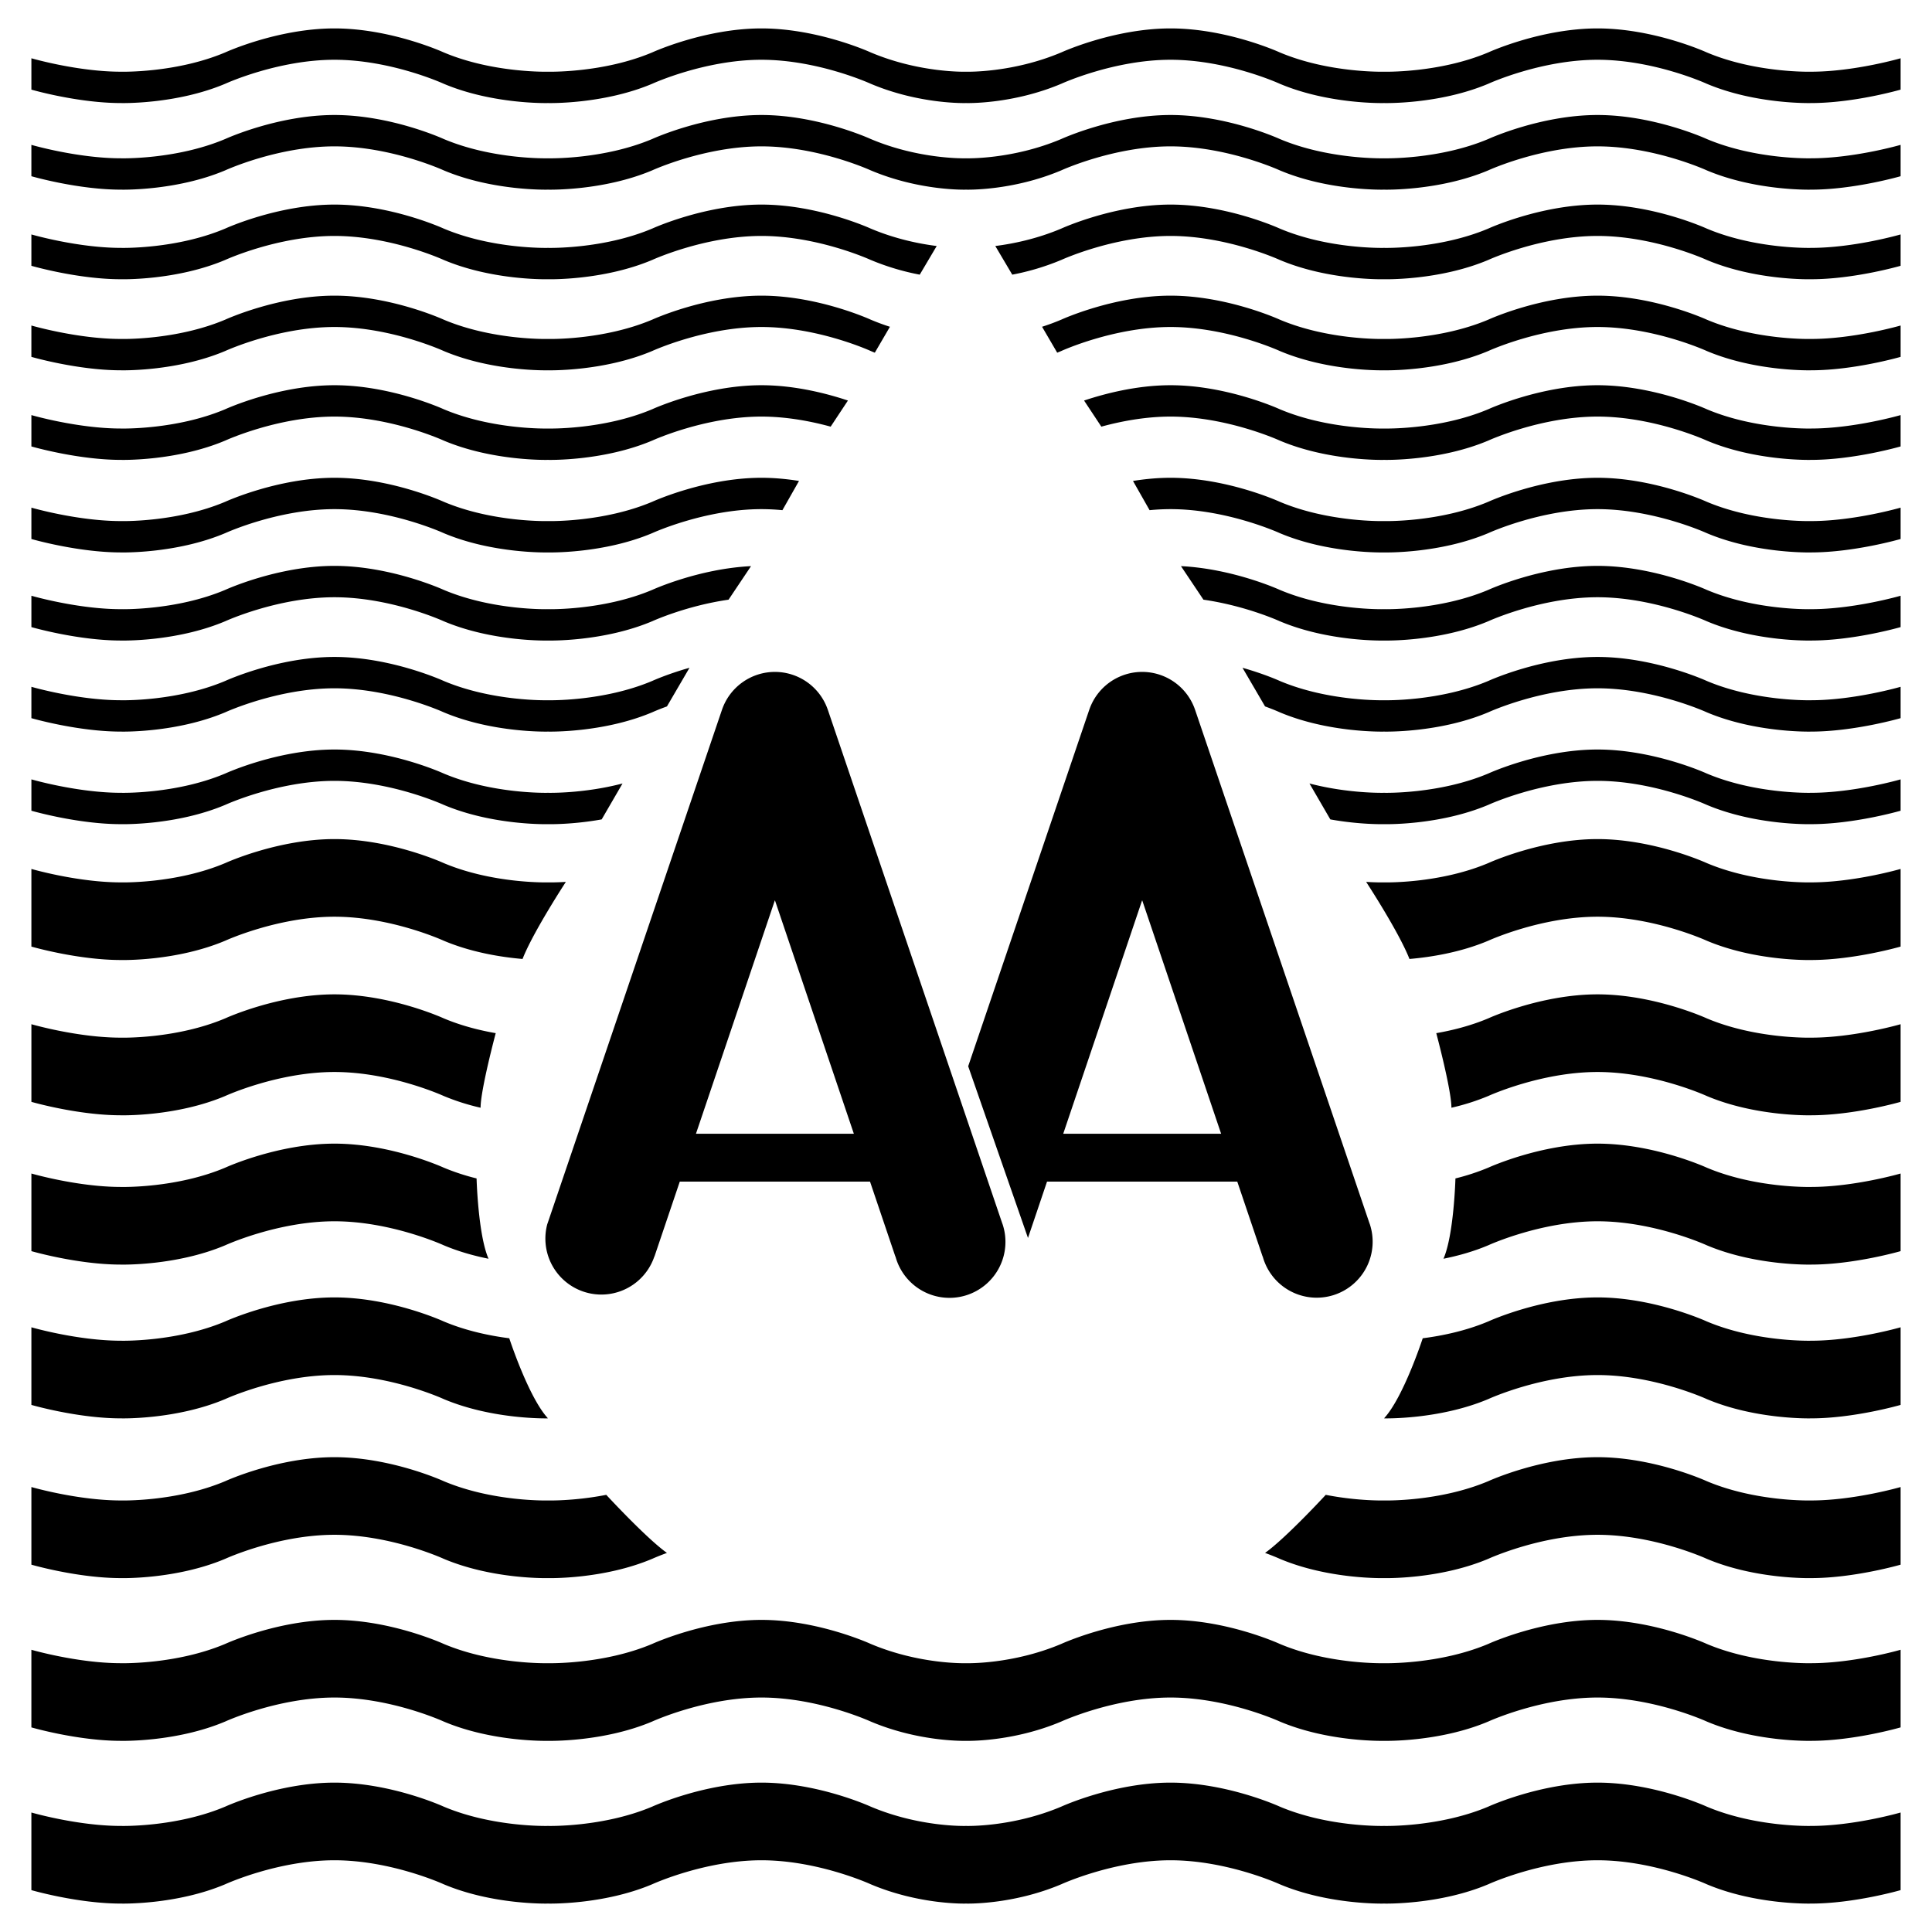 <svg xmlns="http://www.w3.org/2000/svg" width="2500" height="2500" viewBox="0 0 192.756 192.756"><g fill-rule="evenodd" clip-rule="evenodd"><path fill="#fff" d="M0 0h192.756v192.756H0V0z"/><path d="M86.803 117.891l2.514 7.434.032.064a5.583 5.583 0 1 0 10.662-3.299l-.006-.004-17.412-51.269v.003a5.58 5.58 0 0 0-5.281-3.783 5.58 5.58 0 0 0-5.281 3.783v-.003l-17.41 51.269-.007.004a5.583 5.583 0 0 0 10.662 3.299l.032-.064 2.514-7.434h18.981z"/><path fill="#fff" d="M85.189 113.115l-7.866-23.27h-.022l-7.866 23.27h15.754z"/><path d="M102.562 123.512l1.9-5.621h18.982l2.514 7.434.031.064a5.583 5.583 0 1 0 10.663-3.299l-.006-.004-17.412-51.269v.003a5.576 5.576 0 0 0-10.56 0v-.003l-12.078 35.564 5.966 17.131z"/><path fill="#fff" d="M121.832 113.115l-7.867-23.27h-.022l-7.865 23.27h15.754z"/><path d="M91.762 27.403a24.536 24.536 0 0 1-4.917-1.48s-5.213-2.383-10.874-2.383-10.874 2.383-10.874 2.383C60.181 28.008 54.67 27.86 54.67 27.86s-5.511.148-10.427-1.937c0 0-5.213-2.383-10.874-2.383-5.66 0-10.874 2.383-10.874 2.383-4.915 2.085-10.427 1.937-10.427 1.937-4.319 0-8.937-1.341-8.937-1.341V23.39s4.618 1.341 8.937 1.341c0 0 5.512.149 10.427-1.937 0 0 5.213-2.383 10.874-2.383 5.661 0 10.874 2.383 10.874 2.383 4.916 2.085 10.427 1.937 10.427 1.937s5.511.149 10.427-1.937c0 0 5.213-2.383 10.874-2.383s10.874 2.383 10.874 2.383c2.458 1.042 4.841 1.527 6.61 1.75l-1.693 2.859zM87.28 35.188c-.145-.058-.29-.118-.435-.18 0 0-5.213-2.383-10.874-2.383s-10.874 2.383-10.874 2.383c-4.916 2.085-10.427 1.937-10.427 1.937s-5.511.149-10.427-1.937c0 0-5.213-2.383-10.874-2.383-5.66 0-10.874 2.383-10.874 2.383-4.915 2.085-10.427 1.937-10.427 1.937-4.319 0-8.937-1.34-8.937-1.34v-3.128s4.618 1.341 8.937 1.341c0 0 5.512.149 10.427-1.937 0 0 5.213-2.383 10.874-2.383 5.661 0 10.874 2.383 10.874 2.383 4.916 2.085 10.427 1.937 10.427 1.937s5.511.149 10.427-1.937c0 0 5.213-2.383 10.874-2.383s10.874 2.383 10.874 2.383a22.76 22.76 0 0 0 1.944.722l-1.509 2.585zM82.875 42.567c-1.927-.527-4.371-1.004-6.903-1.004-5.66 0-10.874 2.383-10.874 2.383-4.916 2.085-10.427 1.937-10.427 1.937s-5.511.148-10.427-1.937c0 0-5.213-2.383-10.874-2.383-5.66 0-10.874 2.383-10.874 2.383-4.915 2.085-10.427 1.937-10.427 1.937-4.319 0-8.937-1.341-8.937-1.341v-3.128s4.618 1.34 8.937 1.34c0 0 5.512.149 10.427-1.936 0 0 5.213-2.384 10.874-2.384 5.661 0 10.874 2.384 10.874 2.384 4.916 2.085 10.427 1.936 10.427 1.936s5.511.149 10.427-1.936c0 0 5.213-2.384 10.874-2.384 3.369 0 6.579.845 8.626 1.528l-1.723 2.605zM78.062 50.9a22.108 22.108 0 0 0-2.09-.103c-5.66 0-10.874 2.383-10.874 2.383-4.916 2.085-10.427 1.936-10.427 1.936s-5.511.149-10.427-1.936c0 0-5.213-2.383-10.874-2.383-5.66 0-10.874 2.383-10.874 2.383-4.915 2.085-10.427 1.936-10.427 1.936-4.319 0-8.937-1.34-8.937-1.34v-3.128s4.618 1.34 8.937 1.34c0 0 5.512.149 10.427-1.936 0 0 5.213-2.383 10.874-2.383 5.661 0 10.874 2.383 10.874 2.383 4.916 2.085 10.427 1.936 10.427 1.936s5.511.149 10.427-1.936c0 0 5.213-2.383 10.874-2.383 1.291 0 2.558.124 3.745.315L78.062 50.9zM72.687 59.831c-4.242.608-7.589 2.139-7.589 2.139-4.916 2.085-10.427 1.936-10.427 1.936s-5.511.149-10.427-1.936c0 0-5.213-2.383-10.874-2.383-5.66 0-10.874 2.383-10.874 2.383-4.915 2.085-10.427 1.936-10.427 1.936-4.319 0-8.937-1.34-8.937-1.34v-3.128s4.618 1.34 8.937 1.34c0 0 5.512.149 10.427-1.937 0 0 5.213-2.383 10.874-2.383 5.661 0 10.874 2.383 10.874 2.383 4.916 2.085 10.427 1.937 10.427 1.937s5.511.149 10.427-1.937c0 0 4.59-2.098 9.832-2.357l-2.243 3.347zM66.541 70.48c-.91.331-1.443.575-1.443.575-4.916 2.085-10.427 1.937-10.427 1.937s-5.511.149-10.427-1.937c0 0-5.213-2.384-10.874-2.384-5.66 0-10.874 2.384-10.874 2.384-4.915 2.085-10.427 1.937-10.427 1.937-4.319 0-8.937-1.341-8.937-1.341v-3.128s4.618 1.34 8.937 1.34c0 0 5.512.149 10.427-1.936 0 0 5.213-2.383 10.874-2.383 5.661 0 10.874 2.383 10.874 2.383 4.916 2.085 10.427 1.936 10.427 1.936s5.511.149 10.427-1.936c0 0 1.469-.672 3.693-1.302l-2.25 3.855zM60.029 81.752c-3.003.538-5.357.475-5.357.475s-5.511.149-10.427-1.937c0 0-5.213-2.383-10.874-2.383-5.66 0-10.874 2.383-10.874 2.383-4.915 2.085-10.427 1.937-10.427 1.937-4.319 0-8.937-1.341-8.937-1.341v-3.128s4.618 1.34 8.937 1.34c0 0 5.512.149 10.427-1.936 0 0 5.213-2.383 10.874-2.383 5.661 0 10.874 2.383 10.874 2.383 4.916 2.085 10.427 1.936 10.427 1.936s3.517.096 7.438-.93l-2.081 3.584zM52.135 95.677c-2.059-.176-5.073-.637-7.891-1.833 0 0-5.213-2.383-10.874-2.383-5.66 0-10.874 2.383-10.874 2.383-4.915 2.085-10.427 1.937-10.427 1.937-4.319 0-8.937-1.34-8.937-1.34v-7.746s4.618 1.341 8.937 1.341c0 0 5.512.149 10.427-1.937 0 0 5.213-2.383 10.874-2.383 5.661 0 10.874 2.383 10.874 2.383 4.916 2.085 10.427 1.937 10.427 1.937s.684.019 1.785-.049c0 0-3.278 5.01-4.321 7.69 0 0 1.043-2.68 0 0zM47.948 110.518a22.408 22.408 0 0 1-3.703-1.182s-5.213-2.383-10.874-2.383c-5.66 0-10.874 2.383-10.874 2.383-4.915 2.086-10.427 1.936-10.427 1.936-4.319 0-8.937-1.34-8.937-1.34v-7.746s4.618 1.342 8.937 1.342c0 0 5.512.148 10.427-1.938 0 0 5.213-2.383 10.874-2.383 5.661 0 10.874 2.383 10.874 2.383 1.755.744 3.585 1.205 5.214 1.488-.001 0-1.511 5.652-1.511 7.44 0 0 0-1.788 0 0zM48.741 125.584c-1.438-.287-2.995-.717-4.496-1.354 0 0-5.213-2.383-10.874-2.383-5.66 0-10.874 2.383-10.874 2.383-4.915 2.086-10.427 1.938-10.427 1.938-4.319 0-8.937-1.342-8.937-1.342v-7.744s4.618 1.34 8.937 1.34c0 0 5.512.148 10.427-1.936 0 0 5.213-2.385 10.874-2.385 5.661 0 10.874 2.385 10.874 2.385a22.35 22.35 0 0 0 3.303 1.086s.15 5.629 1.193 8.012c0 0-1.043-2.383 0 0zM54.671 141.51s-5.511.148-10.427-1.936c0 0-5.213-2.385-10.874-2.385-5.66 0-10.874 2.385-10.874 2.385-4.915 2.084-10.427 1.936-10.427 1.936-4.319 0-8.937-1.342-8.937-1.342v-7.744s4.618 1.34 8.937 1.34c0 0 5.512.148 10.427-1.936 0 0 5.213-2.385 10.874-2.385 5.661 0 10.874 2.385 10.874 2.385 2.261.959 4.647 1.445 6.566 1.691.001.001 1.925 5.905 3.861 7.991 0 0-1.936-2.086 0 0zM66.541 154.936c-.91.332-1.443.576-1.443.576-4.916 2.084-10.427 1.936-10.427 1.936s-5.511.148-10.427-1.936c0 0-5.213-2.385-10.874-2.385-5.66 0-10.874 2.385-10.874 2.385-4.915 2.084-10.427 1.936-10.427 1.936-4.319 0-8.937-1.34-8.937-1.34v-7.746s4.618 1.34 8.937 1.34c0 0 5.512.15 10.427-1.936 0 0 5.213-2.383 10.874-2.383 5.661 0 10.874 2.383 10.874 2.383 4.916 2.086 10.427 1.936 10.427 1.936s2.597.07 5.816-.561c0 0 3.969 4.306 6.054 5.795 0 0-2.085-1.489 0 0zM96.378 7.155s4.618.148 9.532-1.937c0 0 5.215-2.383 10.875-2.383s10.873 2.383 10.873 2.383c4.916 2.085 10.426 1.937 10.426 1.937s5.512.148 10.428-1.937c0 0 5.213-2.383 10.873-2.383s10.873 2.383 10.873 2.383c4.916 2.085 10.428 1.937 10.428 1.937 4.318 0 8.938-1.341 8.938-1.341v3.128s-4.619 1.34-8.938 1.34c0 0-5.512.149-10.428-1.936 0 0-5.213-2.383-10.873-2.383s-10.873 2.383-10.873 2.383c-4.916 2.085-10.428 1.936-10.428 1.936s-5.51.149-10.426-1.936c0 0-5.213-2.383-10.873-2.383S105.91 8.346 105.91 8.346c-4.914 2.085-9.532 1.936-9.532 1.936s-4.617.149-9.533-1.936c0 0-5.213-2.383-10.874-2.383S65.098 8.346 65.098 8.346c-4.916 2.085-10.427 1.936-10.427 1.936s-5.511.149-10.427-1.936c0 0-5.213-2.383-10.874-2.383-5.66 0-10.874 2.383-10.874 2.383-4.915 2.085-10.427 1.936-10.427 1.936-4.319 0-8.937-1.34-8.937-1.34V5.814s4.618 1.341 8.937 1.341c0 0 5.512.148 10.427-1.937 0 0 5.213-2.383 10.874-2.383 5.661 0 10.874 2.383 10.874 2.383 4.916 2.085 10.427 1.937 10.427 1.937s5.511.148 10.427-1.937c0 0 5.213-2.383 10.874-2.383s10.874 2.383 10.874 2.383c4.915 2.085 9.532 1.937 9.532 1.937zM96.378 18.922s4.618.149 9.532-1.937c0 0 5.215-2.383 10.875-2.383s10.873 2.383 10.873 2.383c4.916 2.085 10.426 1.937 10.426 1.937s5.512.149 10.428-1.937c0 0 5.213-2.383 10.873-2.383s10.873 2.383 10.873 2.383c4.916 2.085 10.428 1.937 10.428 1.937 4.318 0 8.938-1.341 8.938-1.341v-3.128s-4.619 1.34-8.938 1.34c0 0-5.512.149-10.428-1.936 0 0-5.213-2.383-10.873-2.383s-10.873 2.383-10.873 2.383c-4.916 2.085-10.428 1.936-10.428 1.936s-5.51.149-10.426-1.936c0 0-5.213-2.383-10.873-2.383s-10.875 2.383-10.875 2.383c-4.914 2.085-9.532 1.936-9.532 1.936s-4.617.149-9.533-1.936c0 0-5.213-2.383-10.874-2.383s-10.874 2.383-10.874 2.383c-4.916 2.085-10.427 1.936-10.427 1.936s-5.511.149-10.427-1.936c0 0-5.213-2.383-10.874-2.383-5.66 0-10.874 2.383-10.874 2.383-4.915 2.085-10.427 1.936-10.427 1.936-4.319 0-8.937-1.34-8.937-1.34v3.128s4.618 1.341 8.937 1.341c0 0 5.512.149 10.427-1.937 0 0 5.213-2.383 10.874-2.383 5.661 0 10.874 2.383 10.874 2.383 4.916 2.085 10.427 1.937 10.427 1.937s5.511.149 10.427-1.937c0 0 5.213-2.383 10.874-2.383s10.874 2.383 10.874 2.383c4.916 2.086 9.533 1.937 9.533 1.937zM100.994 27.403a24.547 24.547 0 0 0 4.916-1.48s5.215-2.383 10.875-2.383 10.873 2.383 10.873 2.383c4.916 2.085 10.426 1.937 10.426 1.937s5.512.148 10.428-1.937c0 0 5.213-2.383 10.873-2.383s10.873 2.383 10.873 2.383c4.916 2.085 10.428 1.937 10.428 1.937 4.318 0 8.938-1.341 8.938-1.341V23.39s-4.619 1.341-8.938 1.341c0 0-5.512.149-10.428-1.937 0 0-5.213-2.383-10.873-2.383s-10.873 2.383-10.873 2.383c-4.916 2.085-10.428 1.937-10.428 1.937s-5.51.149-10.426-1.937c0 0-5.213-2.383-10.873-2.383s-10.875 2.383-10.875 2.383c-2.457 1.042-4.84 1.527-6.609 1.75l1.693 2.859zM105.477 35.188c.145-.058.289-.118.434-.18 0 0 5.215-2.383 10.875-2.383s10.873 2.383 10.873 2.383c4.916 2.085 10.426 1.937 10.426 1.937s5.512.149 10.428-1.937c0 0 5.213-2.383 10.873-2.383s10.873 2.383 10.873 2.383c4.916 2.085 10.428 1.937 10.428 1.937 4.318 0 8.938-1.34 8.938-1.34v-3.128s-4.619 1.341-8.938 1.341c0 0-5.512.149-10.428-1.937 0 0-5.213-2.383-10.873-2.383s-10.873 2.383-10.873 2.383c-4.916 2.085-10.428 1.937-10.428 1.937s-5.51.149-10.426-1.937c0 0-5.213-2.383-10.873-2.383S105.91 31.88 105.91 31.88c-.656.279-1.307.518-1.943.722l1.51 2.586zM109.881 42.567c1.928-.527 4.371-1.004 6.904-1.004 5.66 0 10.873 2.383 10.873 2.383 4.916 2.085 10.426 1.937 10.426 1.937s5.512.148 10.428-1.937c0 0 5.213-2.383 10.873-2.383s10.873 2.383 10.873 2.383c4.916 2.085 10.428 1.937 10.428 1.937 4.318 0 8.938-1.341 8.938-1.341v-3.128s-4.619 1.34-8.938 1.34c0 0-5.512.149-10.428-1.936 0 0-5.213-2.384-10.873-2.384s-10.873 2.384-10.873 2.384c-4.916 2.085-10.428 1.936-10.428 1.936s-5.51.149-10.426-1.936c0 0-5.213-2.384-10.873-2.384-3.369 0-6.58.845-8.627 1.528l1.723 2.605zM114.695 50.9a22.108 22.108 0 0 1 2.09-.103c5.66 0 10.873 2.383 10.873 2.383 4.916 2.085 10.426 1.936 10.426 1.936s5.512.149 10.428-1.936c0 0 5.213-2.383 10.873-2.383s10.873 2.383 10.873 2.383c4.916 2.085 10.428 1.936 10.428 1.936 4.318 0 8.938-1.34 8.938-1.34v-3.128s-4.619 1.34-8.938 1.34c0 0-5.512.149-10.428-1.936 0 0-5.213-2.383-10.873-2.383s-10.873 2.383-10.873 2.383c-4.916 2.085-10.428 1.936-10.428 1.936s-5.51.149-10.426-1.936c0 0-5.213-2.383-10.873-2.383-1.291 0-2.559.124-3.746.315l1.656 2.916zM120.068 59.831c4.242.608 7.59 2.139 7.59 2.139 4.916 2.085 10.426 1.936 10.426 1.936s5.512.149 10.428-1.936c0 0 5.213-2.383 10.873-2.383s10.873 2.383 10.873 2.383c4.916 2.085 10.428 1.936 10.428 1.936 4.318 0 8.938-1.34 8.938-1.34v-3.128s-4.619 1.34-8.938 1.34c0 0-5.512.149-10.428-1.937 0 0-5.213-2.383-10.873-2.383s-10.873 2.383-10.873 2.383c-4.916 2.085-10.428 1.937-10.428 1.937s-5.51.149-10.426-1.937c0 0-4.59-2.098-9.832-2.357l2.242 3.347zM126.215 70.48c.91.331 1.443.575 1.443.575 4.916 2.085 10.426 1.937 10.426 1.937s5.512.149 10.428-1.937c0 0 5.213-2.384 10.873-2.384s10.873 2.384 10.873 2.384c4.916 2.085 10.428 1.937 10.428 1.937 4.318 0 8.938-1.341 8.938-1.341v-3.128s-4.619 1.34-8.938 1.34c0 0-5.512.149-10.428-1.936 0 0-5.213-2.383-10.873-2.383s-10.873 2.383-10.873 2.383c-4.916 2.085-10.428 1.936-10.428 1.936s-5.51.149-10.426-1.936c0 0-1.469-.672-3.693-1.302l2.25 3.855zM132.727 81.752c3.004.538 5.357.475 5.357.475s5.512.149 10.428-1.937c0 0 5.213-2.383 10.873-2.383s10.873 2.383 10.873 2.383c4.916 2.085 10.428 1.937 10.428 1.937 4.318 0 8.938-1.341 8.938-1.341v-3.128s-4.619 1.34-8.938 1.34c0 0-5.512.149-10.428-1.936 0 0-5.213-2.383-10.873-2.383s-10.873 2.383-10.873 2.383c-4.916 2.085-10.428 1.936-10.428 1.936s-3.516.096-7.438-.93l2.081 3.584zM140.621 95.677c2.059-.176 5.072-.637 7.891-1.833 0 0 5.213-2.383 10.873-2.383s10.873 2.383 10.873 2.383c4.916 2.085 10.428 1.937 10.428 1.937 4.318 0 8.938-1.34 8.938-1.34v-7.746s-4.619 1.341-8.938 1.341c0 0-5.512.149-10.428-1.937 0 0-5.213-2.383-10.873-2.383s-10.873 2.383-10.873 2.383c-4.916 2.085-10.428 1.937-10.428 1.937s-.684.019-1.783-.049c0 0 3.277 5.01 4.32 7.69 0 0-1.043-2.68 0 0zM144.809 110.518a22.408 22.408 0 0 0 3.703-1.182s5.213-2.383 10.873-2.383 10.873 2.383 10.873 2.383c4.916 2.086 10.428 1.936 10.428 1.936 4.318 0 8.938-1.34 8.938-1.34v-7.746s-4.619 1.342-8.938 1.342c0 0-5.512.148-10.428-1.938 0 0-5.213-2.383-10.873-2.383s-10.873 2.383-10.873 2.383c-1.754.744-3.586 1.205-5.215 1.488 0 0 1.512 5.652 1.512 7.44 0 0 0-1.788 0 0zM144.016 125.584c1.438-.287 2.994-.717 4.496-1.354 0 0 5.213-2.383 10.873-2.383s10.873 2.383 10.873 2.383c4.916 2.086 10.428 1.938 10.428 1.938 4.318 0 8.938-1.342 8.938-1.342v-7.744s-4.619 1.34-8.938 1.34c0 0-5.512.148-10.428-1.936 0 0-5.213-2.385-10.873-2.385s-10.873 2.385-10.873 2.385a22.312 22.312 0 0 1-3.303 1.086s-.15 5.629-1.193 8.012c0 0 1.043-2.383 0 0zM138.084 141.51s5.512.148 10.428-1.936c0 0 5.213-2.385 10.873-2.385s10.873 2.385 10.873 2.385c4.916 2.084 10.428 1.936 10.428 1.936 4.318 0 8.938-1.342 8.938-1.342v-7.744s-4.619 1.34-8.938 1.34c0 0-5.512.148-10.428-1.936 0 0-5.213-2.385-10.873-2.385s-10.873 2.385-10.873 2.385c-2.262.959-4.648 1.445-6.566 1.691-.001.001-1.925 5.905-3.862 7.991 0 0 1.937-2.086 0 0zM126.215 154.936c.91.332 1.443.576 1.443.576 4.916 2.084 10.426 1.936 10.426 1.936s5.512.148 10.428-1.936c0 0 5.213-2.385 10.873-2.385s10.873 2.385 10.873 2.385c4.916 2.084 10.428 1.936 10.428 1.936 4.318 0 8.938-1.34 8.938-1.34v-7.746s-4.619 1.34-8.938 1.34c0 0-5.512.15-10.428-1.936 0 0-5.213-2.383-10.873-2.383s-10.873 2.383-10.873 2.383c-4.916 2.086-10.428 1.936-10.428 1.936s-2.596.07-5.814-.561c0 0-3.969 4.306-6.055 5.795 0 0 2.086-1.489 0 0zM96.378 173.684s4.618.148 9.532-1.938c0 0 5.215-2.383 10.875-2.383s10.873 2.383 10.873 2.383c4.916 2.086 10.426 1.938 10.426 1.938s5.512.148 10.428-1.938c0 0 5.213-2.383 10.873-2.383s10.873 2.383 10.873 2.383c4.916 2.086 10.428 1.938 10.428 1.938 4.318 0 8.938-1.342 8.938-1.342v-7.744s-4.619 1.34-8.938 1.34c0 0-5.512.148-10.428-1.936 0 0-5.213-2.385-10.873-2.385s-10.873 2.385-10.873 2.385c-4.916 2.084-10.428 1.936-10.428 1.936s-5.51.148-10.426-1.936c0 0-5.213-2.385-10.873-2.385s-10.875 2.385-10.875 2.385c-4.914 2.084-9.532 1.936-9.532 1.936s-4.617.148-9.533-1.936c0 0-5.213-2.385-10.874-2.385s-10.874 2.385-10.874 2.385c-4.916 2.084-10.427 1.936-10.427 1.936s-5.511.148-10.427-1.936c0 0-5.213-2.385-10.874-2.385-5.66 0-10.874 2.385-10.874 2.385-4.915 2.084-10.427 1.936-10.427 1.936-4.319 0-8.937-1.34-8.937-1.34v7.744s4.618 1.342 8.937 1.342c0 0 5.512.148 10.427-1.938 0 0 5.213-2.383 10.874-2.383 5.661 0 10.874 2.383 10.874 2.383 4.916 2.086 10.427 1.938 10.427 1.938s5.511.148 10.427-1.938c0 0 5.213-2.383 10.874-2.383s10.874 2.383 10.874 2.383c4.916 2.086 9.533 1.938 9.533 1.938zM96.378 189.92s4.618.148 9.532-1.938c0 0 5.215-2.383 10.875-2.383s10.873 2.383 10.873 2.383c4.916 2.086 10.426 1.938 10.426 1.938s5.512.148 10.428-1.938c0 0 5.213-2.383 10.873-2.383s10.873 2.383 10.873 2.383c4.916 2.086 10.428 1.938 10.428 1.938 4.318 0 8.938-1.342 8.938-1.342v-7.744s-4.619 1.34-8.938 1.34c0 0-5.512.148-10.428-1.938 0 0-5.213-2.383-10.873-2.383s-10.873 2.383-10.873 2.383c-4.916 2.086-10.428 1.938-10.428 1.938s-5.51.148-10.426-1.938c0 0-5.213-2.383-10.873-2.383s-10.875 2.383-10.875 2.383c-4.914 2.086-9.532 1.938-9.532 1.938s-4.617.148-9.533-1.938c0 0-5.213-2.383-10.874-2.383s-10.874 2.383-10.874 2.383c-4.916 2.086-10.427 1.938-10.427 1.938s-5.511.148-10.427-1.938c0 0-5.213-2.383-10.874-2.383-5.66 0-10.874 2.383-10.874 2.383-4.915 2.086-10.427 1.938-10.427 1.938-4.319 0-8.937-1.34-8.937-1.34v7.744s4.618 1.342 8.937 1.342c0 0 5.512.148 10.427-1.938 0 0 5.213-2.383 10.874-2.383 5.661 0 10.874 2.383 10.874 2.383 4.916 2.086 10.427 1.938 10.427 1.938s5.511.148 10.427-1.938c0 0 5.213-2.383 10.874-2.383s10.874 2.383 10.874 2.383c4.916 2.086 9.533 1.938 9.533 1.938z"/></g></svg>